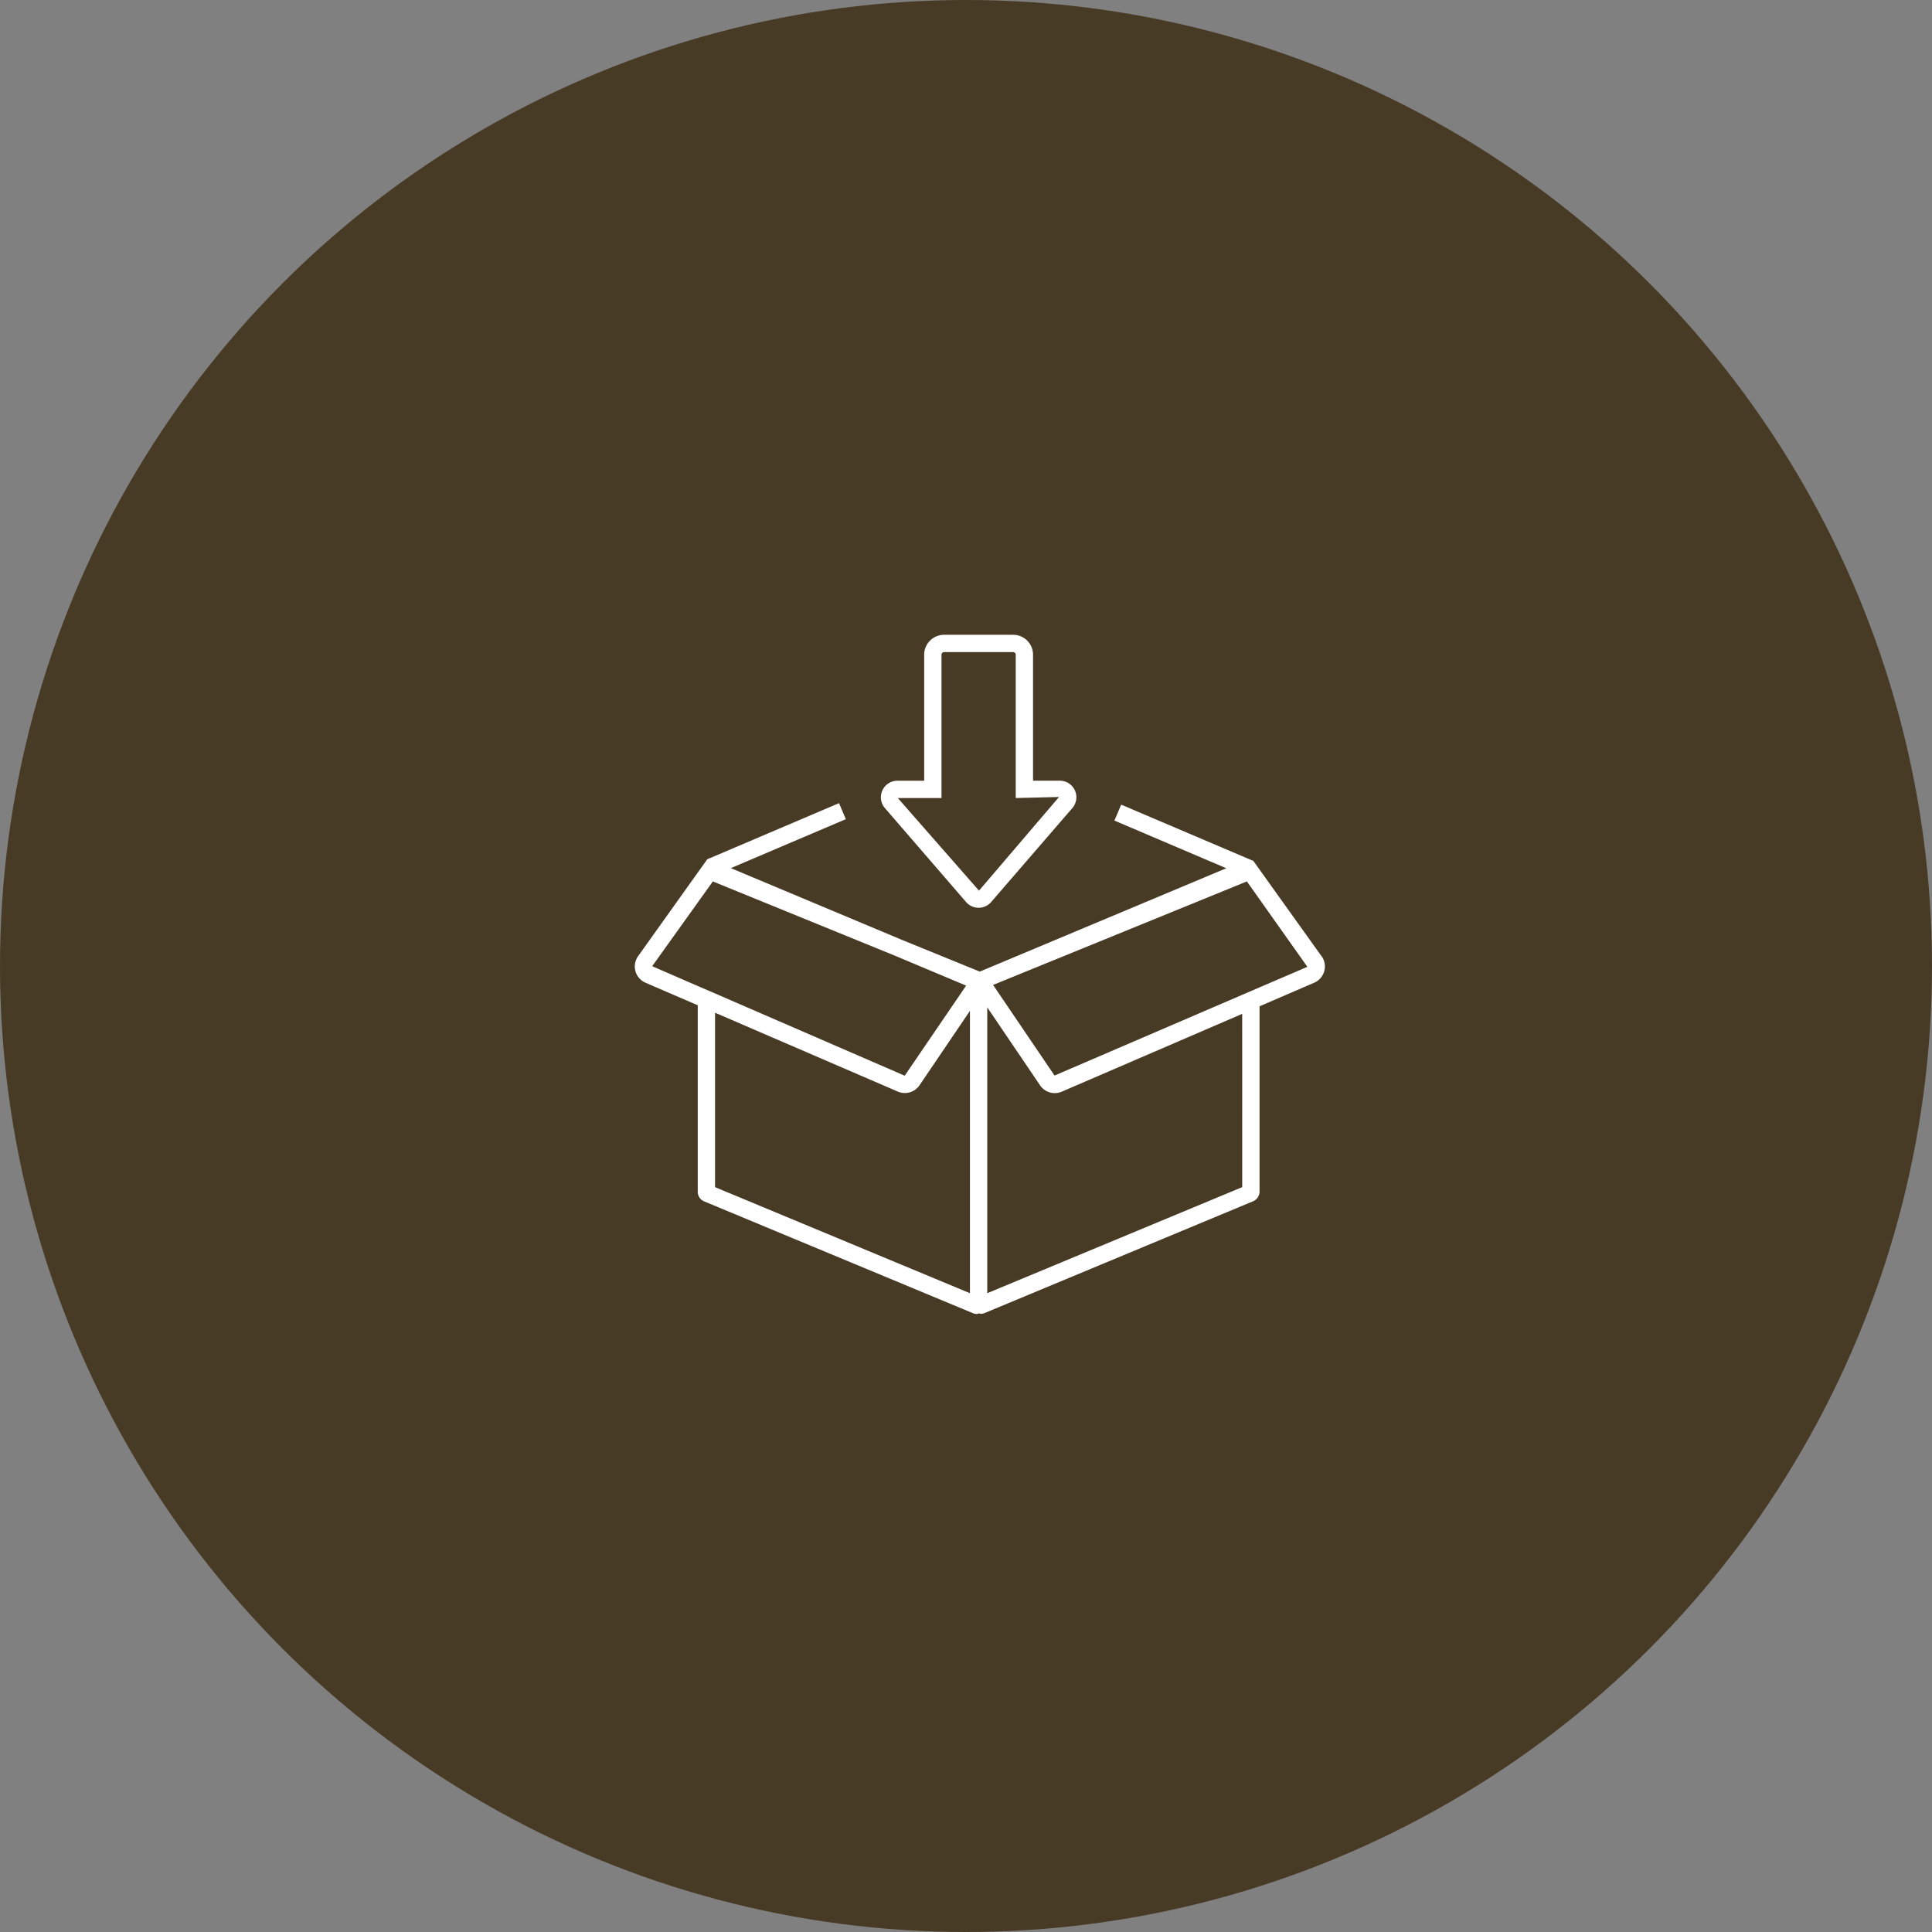 <svg xmlns="http://www.w3.org/2000/svg" xmlns:xlink="http://www.w3.org/1999/xlink" width="70" height="70" viewBox="0 0 70 70"><rect x="0" y="0" width="70" height="70" fill="#808080" stroke="none"/><defs><clipPath id="a"><rect width="25" height="24.608" fill="#fff"/></clipPath></defs><g transform="translate(-1135 -3758.691)"><circle cx="35" cy="35" r="35" transform="translate(1135 3758.691)" fill="#483b26"/><g transform="translate(1158 3781.691)"><g clip-path="url(#a)"><path d="M130.571,9.679a.6.6,0,0,0,.914,0l2.932-3.393a.6.6,0,0,0-.456-1H133V.72a.721.721,0,0,0-.72-.72h-2.505a.72.72,0,0,0-.719.72V5.287h-.96a.6.6,0,0,0-.456,1Zm-.888-3.765V.72a.093.093,0,0,1,.092-.093h2.505a.093.093,0,0,1,.093.093V5.914l1.569-.038-2.9,3.394L128.1,5.914Z" transform="translate(-118.571)" fill="#fff"/><path d="M24.88,92.718l-2.255-3.151-.174-.244-.044-.062,0,0-.023-.008-.008,0-4.753-2.024-.246.577,4.054,1.727L12.5,93.278,9.68,92.129l-6.2-2.6,4.165-1.774L7.4,87.174,2.749,89.156h0l-.1.04-.032.022-.045.066-.348.486h0L.121,92.717a.642.642,0,0,0,.267.964l1.893.817v6.758a.372.372,0,0,0,.23.346l9.742,4.053a.372.372,0,0,0,.142.028.376.376,0,0,0,.074-.023c.02,0,.038.018.059.018a.384.384,0,0,0,.147-.029L22.4,101.6a.384.384,0,0,0,.236-.354V94.535l1.979-.854a.642.642,0,0,0,.268-.964M.63,93.082l1.651-2.307.547-.764.08.033,6.527,2.662,2.57,1.08L9.779,97.05,2.908,94.07,2.281,93.8Zm2.278,1.686,6.621,2.857a.644.644,0,0,0,.787-.229L12.143,94.7V104.93l-9.235-3.842Zm19.1,6.319L12.77,104.93V94.574L14.685,97.4a.643.643,0,0,0,.786.228l6.536-2.819Zm.627-7.238-.627.27-6.8,2.925-2.227-3.283,9.03-3.683.165-.068.462.652,1.731,2.443Z" transform="translate(0 -81.075)" fill="#fff"/></g></g></g></svg>